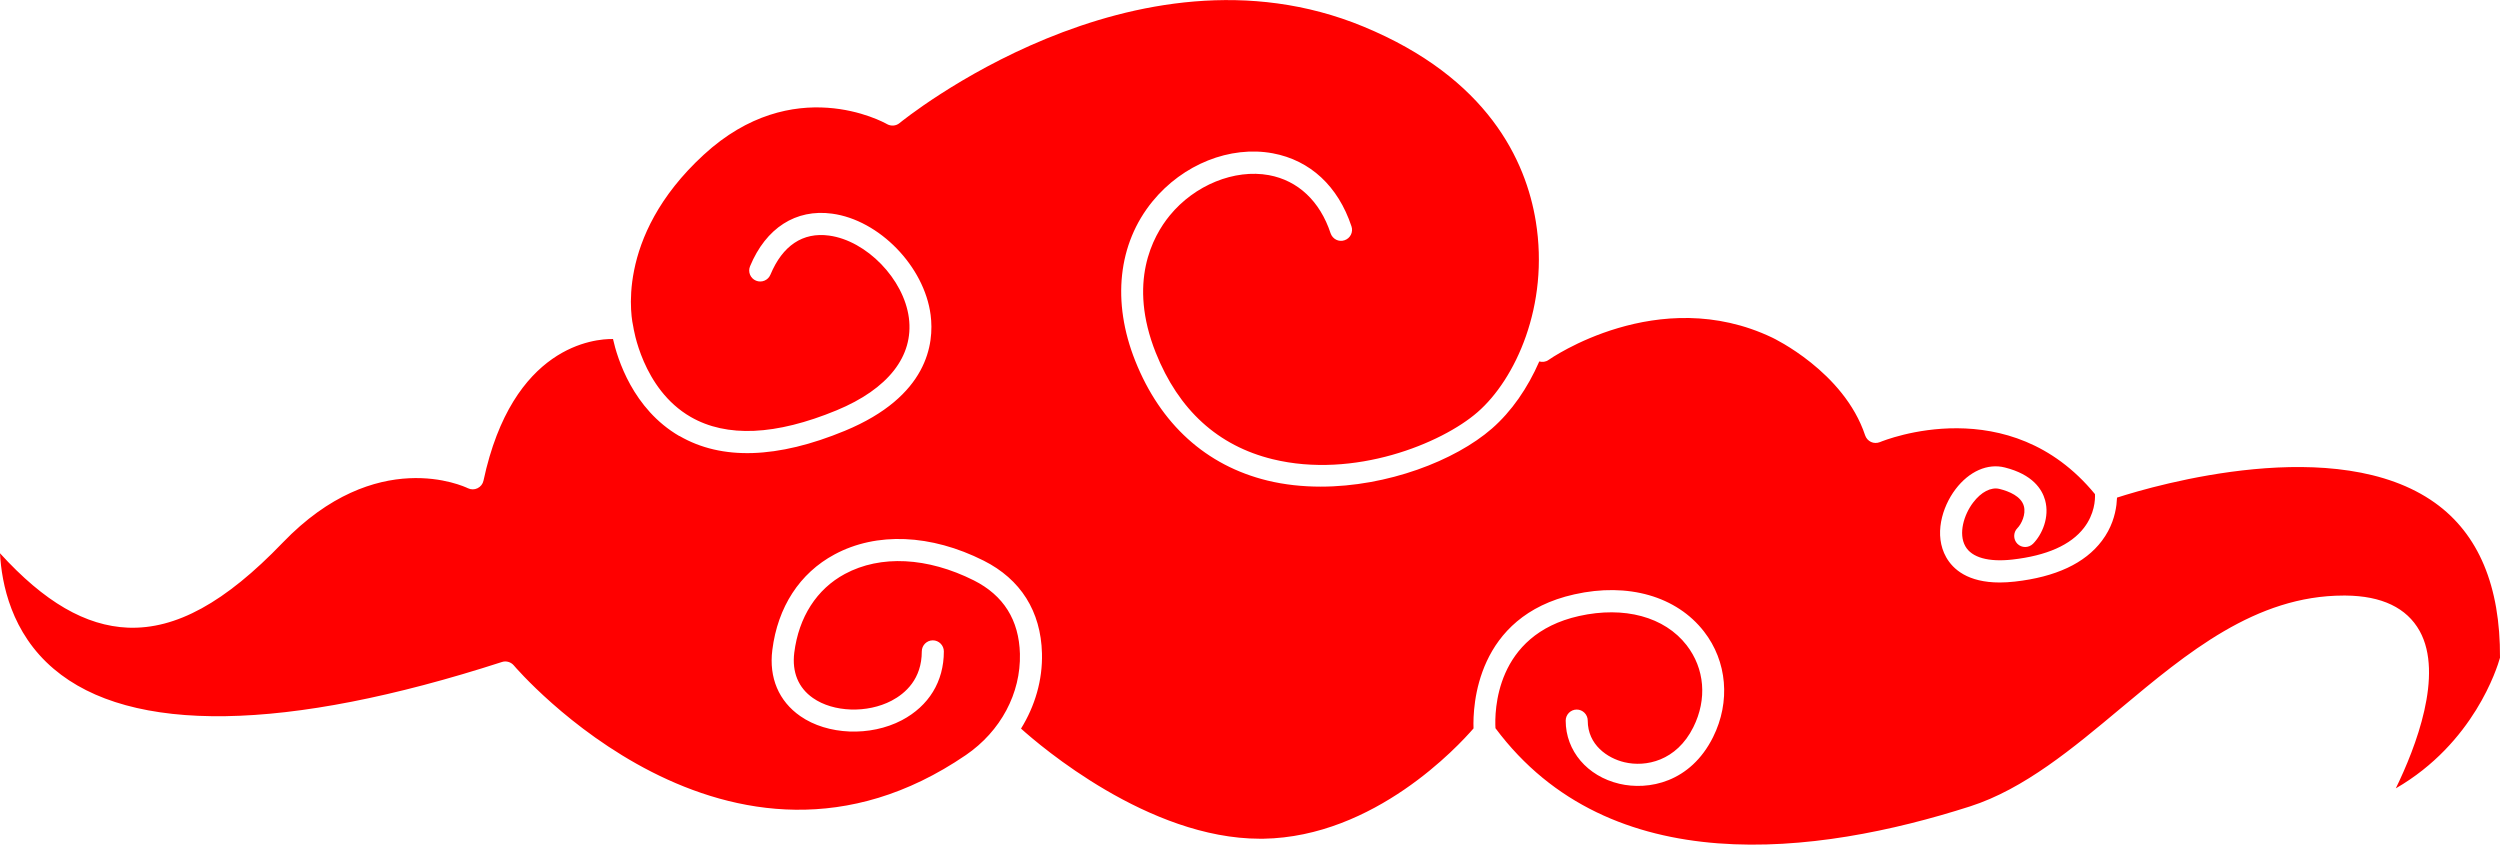 <svg width="293" height="99" viewBox="0 0 293 99" fill="none" xmlns="http://www.w3.org/2000/svg">
<g clip-path="url(#clip0_69_745)">
<path d="M79.632 51.096C84.579 53.971 91.109 53.761 99.025 50.488C108.768 46.455 109.501 40.259 109.07 36.916C108.337 31.223 103.041 25.776 97.511 25.039C93.274 24.466 89.771 26.711 87.908 31.2C87.629 31.866 87.943 32.626 88.607 32.895C89.258 33.164 90.015 32.86 90.294 32.193C91.715 28.78 94.089 27.19 97.174 27.611C101.562 28.207 105.927 32.708 106.521 37.255C107.103 41.744 104.088 45.59 98.047 48.091C90.911 51.037 85.161 51.294 80.947 48.863C75.267 45.59 74.231 38.366 74.219 38.284C74.091 37.734 71.868 27.892 82.472 18.142C92.96 8.487 103.53 14.296 103.972 14.554C104.437 14.811 105.02 14.764 105.427 14.425C105.695 14.203 132.921 -7.972 159.776 3.109C174.396 9.141 178.843 18.855 179.995 25.939C181.602 35.829 177.586 44.468 173.174 48.302C168.937 51.996 158.682 56.146 149.16 53.819C142.746 52.253 138.136 48.056 135.459 41.346C132.177 33.105 135.075 27.728 137.089 25.261C140.01 21.684 144.69 19.791 148.717 20.527C152.128 21.158 154.701 23.578 155.946 27.342C156.179 28.02 156.901 28.394 157.576 28.16C158.251 27.938 158.623 27.202 158.391 26.524C156.831 21.825 153.56 18.785 149.171 17.967C144.166 17.044 138.625 19.253 135.075 23.602C131.024 28.558 130.291 35.373 133.05 42.293C136.006 49.716 141.361 54.568 148.543 56.321C150.557 56.812 152.664 57.034 154.782 57.034C162.57 57.034 170.52 54.006 174.85 50.231C177.155 48.22 179.041 45.485 180.403 42.363C180.763 42.457 181.159 42.422 181.485 42.188C181.613 42.095 194.348 33.187 207.711 39.57C207.804 39.616 216.104 43.544 218.595 51.026C218.711 51.364 218.956 51.645 219.281 51.797C219.607 51.949 219.98 51.949 220.317 51.82C220.934 51.563 235.508 45.707 245.531 57.911C245.565 58.577 245.484 60.237 244.25 61.85C242.702 63.873 239.873 65.123 235.857 65.579C233.052 65.895 231.085 65.345 230.34 64.024C229.502 62.551 230.165 60.331 231.248 58.904C232.191 57.654 233.355 57.057 234.344 57.303C235.473 57.583 236.882 58.168 237.196 59.313C237.464 60.284 236.905 61.429 236.439 61.897C235.939 62.4 235.939 63.23 236.439 63.732C236.94 64.235 237.755 64.235 238.267 63.732C239.338 62.657 240.234 60.611 239.687 58.624C239.326 57.326 238.22 55.608 234.973 54.79C232.959 54.275 230.782 55.234 229.187 57.338C227.593 59.442 226.638 62.727 228.093 65.31C228.885 66.713 230.619 68.268 234.367 68.268C234.914 68.268 235.508 68.233 236.137 68.163C240.921 67.625 244.355 66.023 246.345 63.382C247.474 61.885 247.894 60.354 248.045 59.173C248.068 59.208 248.091 59.232 248.115 59.267C248.359 59.594 248.592 59.898 248.801 60.19C249.011 60.471 249.221 60.751 249.43 61.032C250.035 61.85 250.489 62.446 250.804 62.867C250.978 63.101 251.13 63.3 251.234 63.44C251.444 63.721 251.479 63.767 251.234 63.44C251.141 63.311 251.002 63.124 250.804 62.867C250.443 62.376 249.954 61.722 249.43 61.032C249.232 60.775 249.023 60.494 248.801 60.19C248.569 59.875 248.336 59.559 248.115 59.267C248.091 59.232 248.068 59.208 248.045 59.173C248.08 58.858 248.103 58.577 248.115 58.32C252.689 56.847 273.886 50.71 285.387 58.939C290.486 62.587 293.047 68.689 293 77.082C292.674 78.263 289.927 87.112 280.789 92.395C283.129 87.591 286.423 79.069 283.583 73.949C282.07 71.237 279.148 69.834 274.899 69.799C274.829 69.799 274.748 69.799 274.678 69.799C264.353 69.799 256.31 76.532 248.522 83.032C242.97 87.673 237.231 92.477 230.887 94.511C212.891 100.274 188.691 103.349 175.269 85.346C175.164 83.453 175.188 74.405 185.07 72.195C190.378 71.015 195.081 72.289 197.665 75.609C199.795 78.356 200.098 81.945 198.457 85.23C196.478 89.204 192.869 89.929 190.378 89.333C188.4 88.865 186.083 87.299 186.083 84.458C186.083 83.745 185.501 83.16 184.791 83.16C184.081 83.16 183.499 83.745 183.499 84.458C183.499 88 186.025 90.969 189.785 91.858C193.195 92.664 198.119 91.717 200.773 86.387C202.834 82.249 202.426 77.503 199.702 74.007C196.49 69.881 190.809 68.244 184.512 69.659C172.988 72.231 172.604 82.763 172.697 85.37C170.927 87.415 161.103 98.088 148.054 98.299C147.926 98.299 147.81 98.299 147.682 98.299C134.586 98.299 121.875 87.38 119.663 85.393C121.304 82.74 122.201 79.7 122.119 76.567C121.991 71.646 119.628 67.894 115.286 65.708C109.105 62.598 102.726 62.329 97.802 64.983C93.728 67.169 91.144 71.144 90.516 76.182C90.108 79.431 91.272 82.178 93.798 83.932C96.988 86.153 101.993 86.352 105.695 84.411C108.861 82.74 110.619 79.876 110.619 76.345C110.619 75.632 110.037 75.048 109.326 75.048C108.616 75.048 108.034 75.632 108.034 76.345C108.034 79.583 106.114 81.267 104.496 82.12C101.644 83.616 97.674 83.488 95.276 81.805C93.565 80.612 92.809 78.777 93.088 76.497C93.612 72.324 95.719 69.039 99.025 67.263C103.204 65.018 108.698 65.299 114.134 68.022C117.614 69.776 119.43 72.663 119.535 76.626C119.651 81.255 117.288 85.697 113.203 88.491C85.417 107.475 60.472 78.286 60.216 77.982C59.878 77.585 59.319 77.421 58.831 77.585C33.478 85.779 15.307 86.059 6.297 78.391C1.327 74.183 0.186 68.396 0 64.843C5.215 70.571 10.034 73.353 15.004 73.563C20.615 73.774 26.377 70.629 33.129 63.604C44.117 52.183 54.407 57.011 54.838 57.221C55.199 57.396 55.618 57.396 55.967 57.221C56.328 57.046 56.584 56.718 56.665 56.333C60.053 40.47 69.714 39.698 71.844 39.733C72.357 42.036 74.172 47.939 79.62 51.107L79.632 51.096Z" fill="#FF0000"/>
</g>
<defs>
<clipPath id="clip0_69_745">
<rect width="293" height="99" fill="white"/>
</clipPath>
</defs>
</svg>
